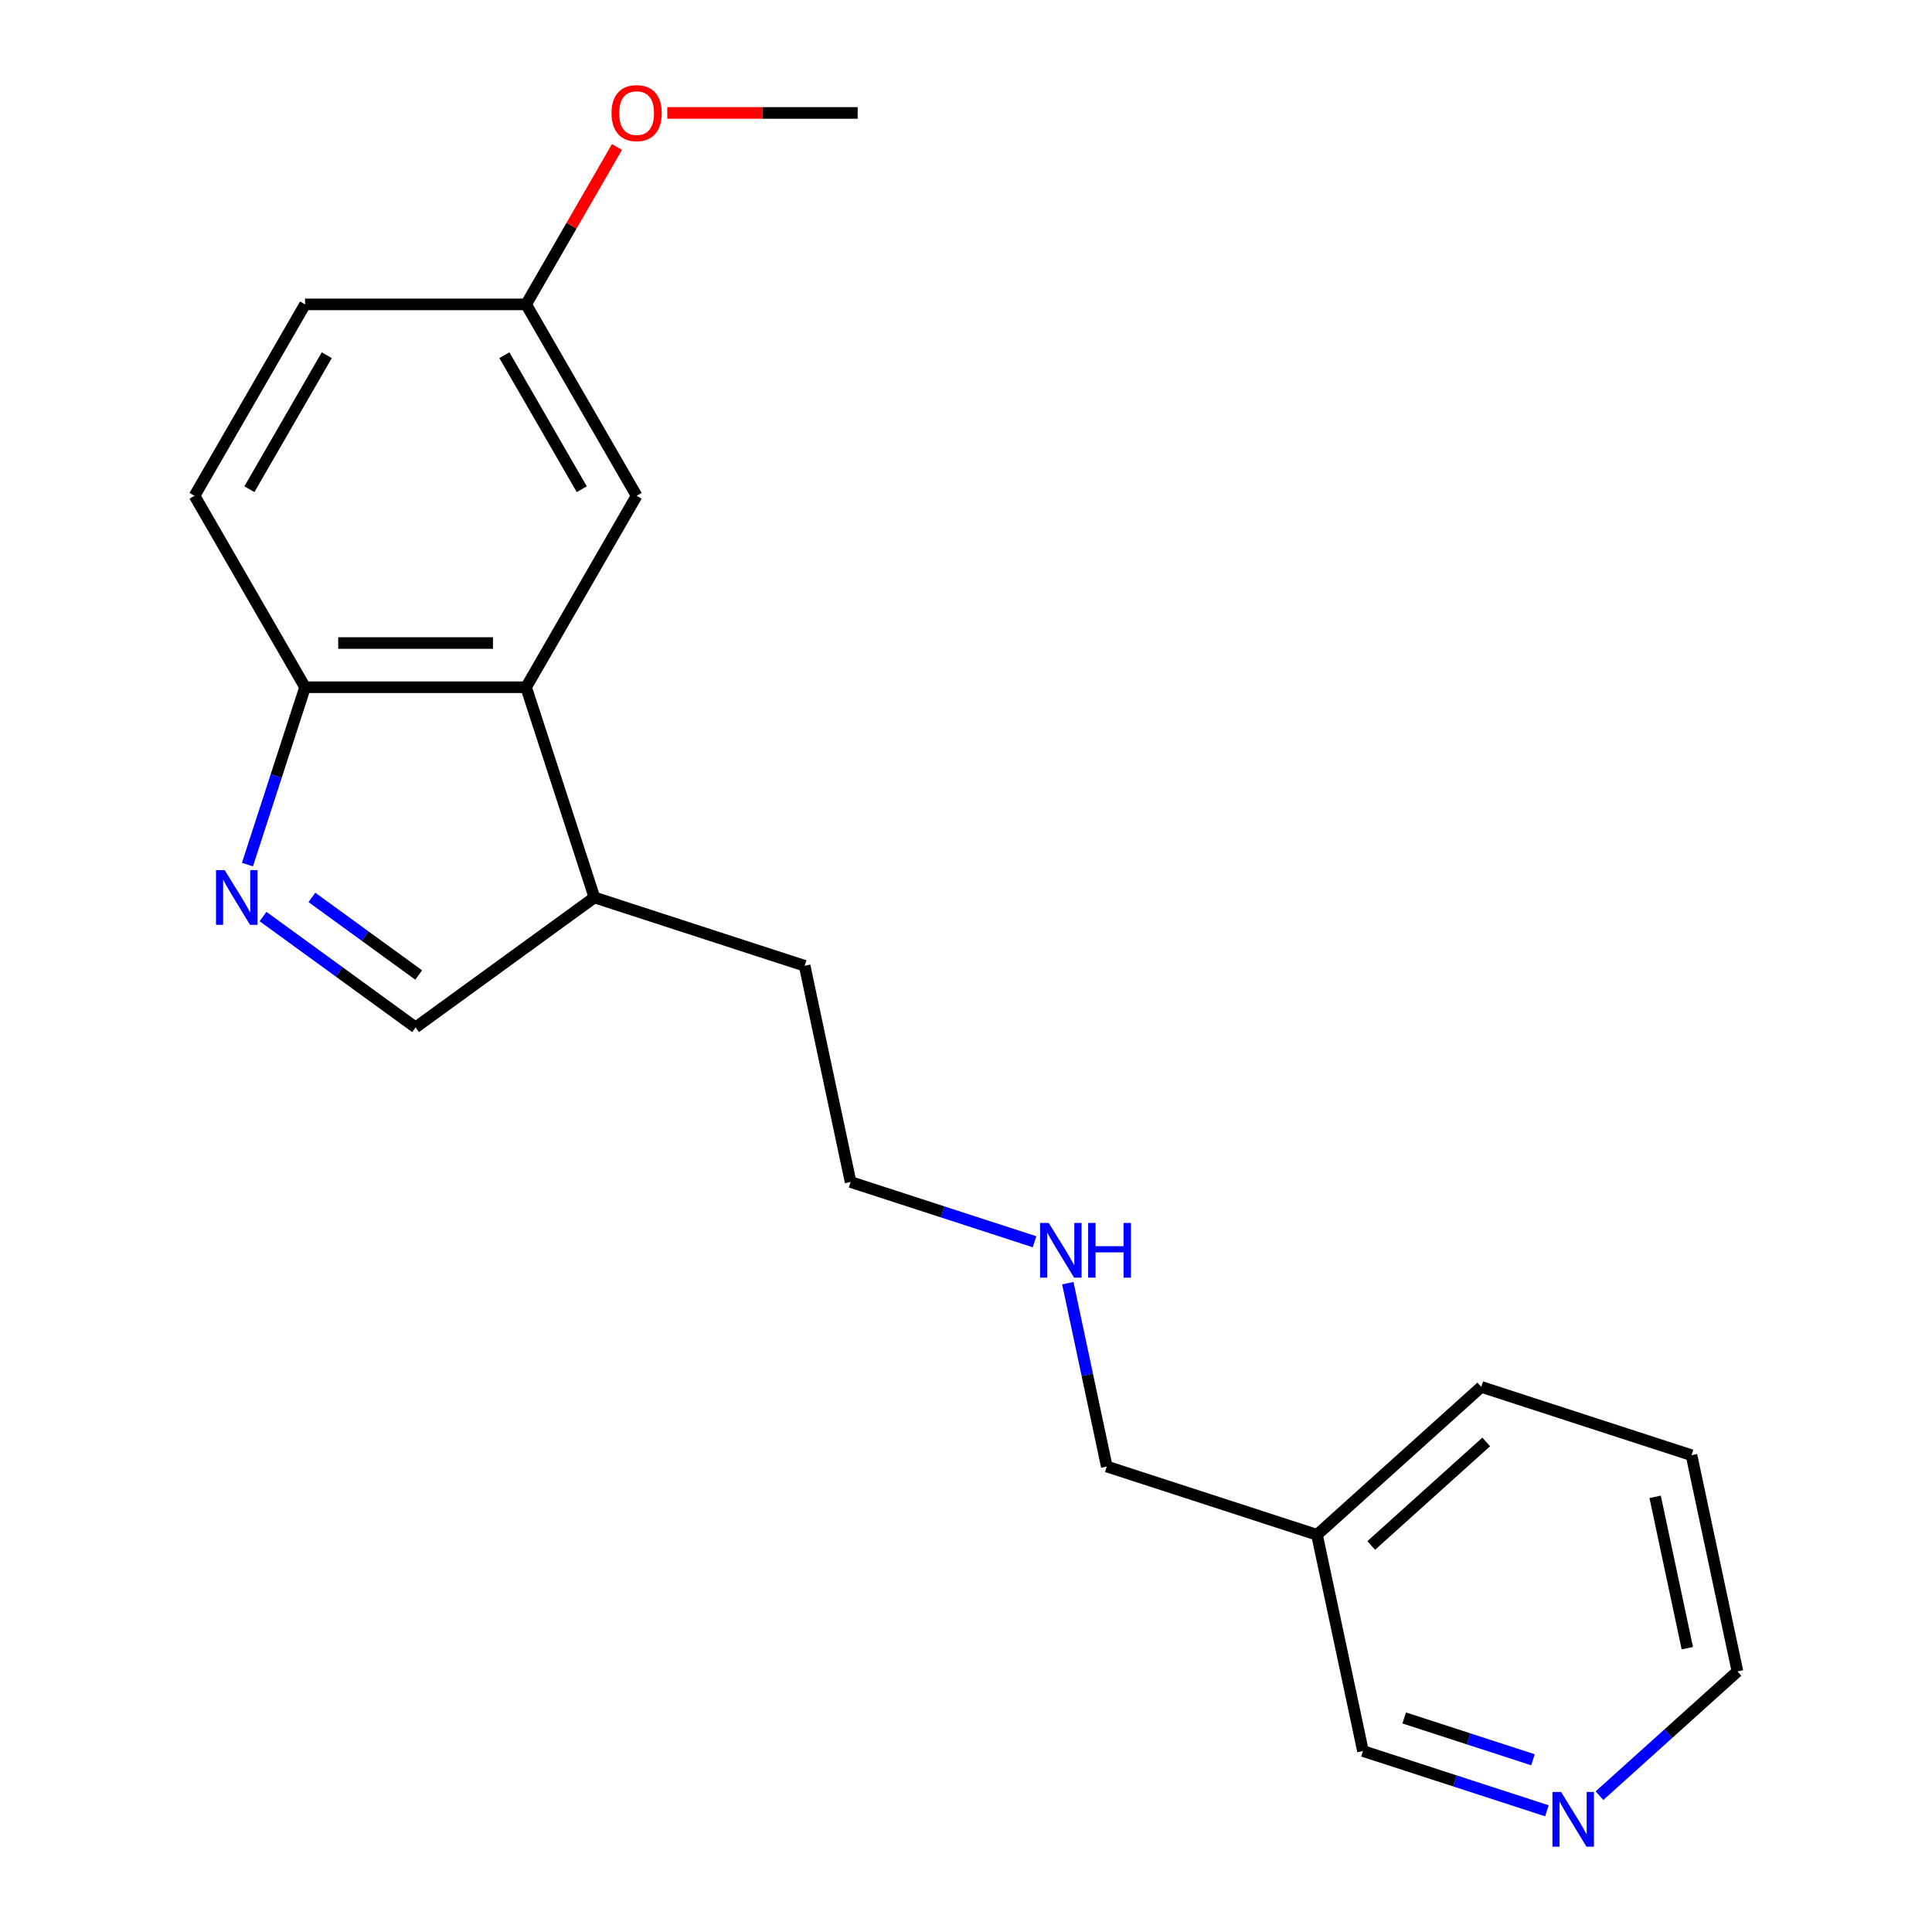 <?xml version='1.0' encoding='iso-8859-1'?>
<svg version='1.1' baseProfile='full'
              xmlns='http://www.w3.org/2000/svg'
                      xmlns:rdkit='http://www.rdkit.org/xml'
                      xmlns:xlink='http://www.w3.org/1999/xlink'
                  xml:space='preserve'
width='1000px' height='1000px' viewBox='0 0 1000 1000'>
<!-- END OF HEADER -->
<rect style='opacity:1.0;fill:#FFFFFF;stroke:none' width='1000' height='1000' x='0' y='0'> </rect>
<path class='bond-1' d='M 128.076,447.506 L 142.988,401.61' style='fill:none;fill-rule:evenodd;stroke:#0000FF;stroke-width:6px;stroke-linecap:butt;stroke-linejoin:miter;stroke-opacity:1' />
<path class='bond-1' d='M 142.988,401.61 L 157.901,355.714' style='fill:none;fill-rule:evenodd;stroke:#000000;stroke-width:6px;stroke-linecap:butt;stroke-linejoin:miter;stroke-opacity:1' />
<path class='bond-2' d='M 136.146,474.407 L 175.626,503.092' style='fill:none;fill-rule:evenodd;stroke:#0000FF;stroke-width:6px;stroke-linecap:butt;stroke-linejoin:miter;stroke-opacity:1' />
<path class='bond-2' d='M 175.626,503.092 L 215.107,531.776' style='fill:none;fill-rule:evenodd;stroke:#000000;stroke-width:6px;stroke-linecap:butt;stroke-linejoin:miter;stroke-opacity:1' />
<path class='bond-2' d='M 161.44,464.5 L 189.076,484.579' style='fill:none;fill-rule:evenodd;stroke:#0000FF;stroke-width:6px;stroke-linecap:butt;stroke-linejoin:miter;stroke-opacity:1' />
<path class='bond-2' d='M 189.076,484.579 L 216.713,504.658' style='fill:none;fill-rule:evenodd;stroke:#000000;stroke-width:6px;stroke-linecap:butt;stroke-linejoin:miter;stroke-opacity:1' />
<path class='bond-0' d='M 272.313,355.714 L 157.901,355.714' style='fill:none;fill-rule:evenodd;stroke:#000000;stroke-width:6px;stroke-linecap:butt;stroke-linejoin:miter;stroke-opacity:1' />
<path class='bond-0' d='M 255.151,332.831 L 175.063,332.831' style='fill:none;fill-rule:evenodd;stroke:#000000;stroke-width:6px;stroke-linecap:butt;stroke-linejoin:miter;stroke-opacity:1' />
<path class='bond-4' d='M 272.313,355.714 L 329.519,256.63' style='fill:none;fill-rule:evenodd;stroke:#000000;stroke-width:6px;stroke-linecap:butt;stroke-linejoin:miter;stroke-opacity:1' />
<path class='bond-20' d='M 272.313,355.714 L 307.668,464.526' style='fill:none;fill-rule:evenodd;stroke:#000000;stroke-width:6px;stroke-linecap:butt;stroke-linejoin:miter;stroke-opacity:1' />
<path class='bond-6' d='M 157.901,355.714 L 100.695,256.63' style='fill:none;fill-rule:evenodd;stroke:#000000;stroke-width:6px;stroke-linecap:butt;stroke-linejoin:miter;stroke-opacity:1' />
<path class='bond-3' d='M 215.107,531.776 L 307.668,464.526' style='fill:none;fill-rule:evenodd;stroke:#000000;stroke-width:6px;stroke-linecap:butt;stroke-linejoin:miter;stroke-opacity:1' />
<path class='bond-15' d='M 307.668,464.526 L 416.481,499.881' style='fill:none;fill-rule:evenodd;stroke:#000000;stroke-width:6px;stroke-linecap:butt;stroke-linejoin:miter;stroke-opacity:1' />
<path class='bond-21' d='M 329.519,256.63 L 272.313,157.546' style='fill:none;fill-rule:evenodd;stroke:#000000;stroke-width:6px;stroke-linecap:butt;stroke-linejoin:miter;stroke-opacity:1' />
<path class='bond-21' d='M 301.121,253.209 L 261.077,183.85' style='fill:none;fill-rule:evenodd;stroke:#000000;stroke-width:6px;stroke-linecap:butt;stroke-linejoin:miter;stroke-opacity:1' />
<path class='bond-5' d='M 800.68,937.264 L 753.074,921.796' style='fill:none;fill-rule:evenodd;stroke:#0000FF;stroke-width:6px;stroke-linecap:butt;stroke-linejoin:miter;stroke-opacity:1' />
<path class='bond-5' d='M 753.074,921.796 L 705.468,906.328' style='fill:none;fill-rule:evenodd;stroke:#000000;stroke-width:6px;stroke-linecap:butt;stroke-linejoin:miter;stroke-opacity:1' />
<path class='bond-5' d='M 793.469,910.861 L 760.145,900.033' style='fill:none;fill-rule:evenodd;stroke:#0000FF;stroke-width:6px;stroke-linecap:butt;stroke-linejoin:miter;stroke-opacity:1' />
<path class='bond-5' d='M 760.145,900.033 L 726.821,889.206' style='fill:none;fill-rule:evenodd;stroke:#000000;stroke-width:6px;stroke-linecap:butt;stroke-linejoin:miter;stroke-opacity:1' />
<path class='bond-22' d='M 827.881,929.437 L 863.593,897.282' style='fill:none;fill-rule:evenodd;stroke:#0000FF;stroke-width:6px;stroke-linecap:butt;stroke-linejoin:miter;stroke-opacity:1' />
<path class='bond-22' d='M 863.593,897.282 L 899.305,865.126' style='fill:none;fill-rule:evenodd;stroke:#000000;stroke-width:6px;stroke-linecap:butt;stroke-linejoin:miter;stroke-opacity:1' />
<path class='bond-9' d='M 100.695,256.63 L 157.901,157.546' style='fill:none;fill-rule:evenodd;stroke:#000000;stroke-width:6px;stroke-linecap:butt;stroke-linejoin:miter;stroke-opacity:1' />
<path class='bond-9' d='M 129.092,253.209 L 169.137,183.85' style='fill:none;fill-rule:evenodd;stroke:#000000;stroke-width:6px;stroke-linecap:butt;stroke-linejoin:miter;stroke-opacity:1' />
<path class='bond-7' d='M 681.68,794.416 L 572.868,759.06' style='fill:none;fill-rule:evenodd;stroke:#000000;stroke-width:6px;stroke-linecap:butt;stroke-linejoin:miter;stroke-opacity:1' />
<path class='bond-11' d='M 681.68,794.416 L 705.468,906.328' style='fill:none;fill-rule:evenodd;stroke:#000000;stroke-width:6px;stroke-linecap:butt;stroke-linejoin:miter;stroke-opacity:1' />
<path class='bond-16' d='M 681.68,794.416 L 766.705,717.859' style='fill:none;fill-rule:evenodd;stroke:#000000;stroke-width:6px;stroke-linecap:butt;stroke-linejoin:miter;stroke-opacity:1' />
<path class='bond-16' d='M 709.746,799.937 L 769.263,746.348' style='fill:none;fill-rule:evenodd;stroke:#000000;stroke-width:6px;stroke-linecap:butt;stroke-linejoin:miter;stroke-opacity:1' />
<path class='bond-8' d='M 272.313,157.546 L 157.901,157.546' style='fill:none;fill-rule:evenodd;stroke:#000000;stroke-width:6px;stroke-linecap:butt;stroke-linejoin:miter;stroke-opacity:1' />
<path class='bond-12' d='M 272.313,157.546 L 295.829,116.814' style='fill:none;fill-rule:evenodd;stroke:#000000;stroke-width:6px;stroke-linecap:butt;stroke-linejoin:miter;stroke-opacity:1' />
<path class='bond-12' d='M 295.829,116.814 L 319.346,76.083' style='fill:none;fill-rule:evenodd;stroke:#FF0000;stroke-width:6px;stroke-linecap:butt;stroke-linejoin:miter;stroke-opacity:1' />
<path class='bond-10' d='M 535.48,642.73 L 487.874,627.261' style='fill:none;fill-rule:evenodd;stroke:#0000FF;stroke-width:6px;stroke-linecap:butt;stroke-linejoin:miter;stroke-opacity:1' />
<path class='bond-10' d='M 487.874,627.261 L 440.268,611.793' style='fill:none;fill-rule:evenodd;stroke:#000000;stroke-width:6px;stroke-linecap:butt;stroke-linejoin:miter;stroke-opacity:1' />
<path class='bond-13' d='M 552.698,664.169 L 562.783,711.615' style='fill:none;fill-rule:evenodd;stroke:#0000FF;stroke-width:6px;stroke-linecap:butt;stroke-linejoin:miter;stroke-opacity:1' />
<path class='bond-13' d='M 562.783,711.615 L 572.868,759.06' style='fill:none;fill-rule:evenodd;stroke:#000000;stroke-width:6px;stroke-linecap:butt;stroke-linejoin:miter;stroke-opacity:1' />
<path class='bond-18' d='M 345.379,58.462 L 394.655,58.462' style='fill:none;fill-rule:evenodd;stroke:#FF0000;stroke-width:6px;stroke-linecap:butt;stroke-linejoin:miter;stroke-opacity:1' />
<path class='bond-18' d='M 394.655,58.462 L 443.931,58.462' style='fill:none;fill-rule:evenodd;stroke:#000000;stroke-width:6px;stroke-linecap:butt;stroke-linejoin:miter;stroke-opacity:1' />
<path class='bond-14' d='M 899.305,865.126 L 875.518,753.214' style='fill:none;fill-rule:evenodd;stroke:#000000;stroke-width:6px;stroke-linecap:butt;stroke-linejoin:miter;stroke-opacity:1' />
<path class='bond-14' d='M 873.355,853.097 L 856.703,774.759' style='fill:none;fill-rule:evenodd;stroke:#000000;stroke-width:6px;stroke-linecap:butt;stroke-linejoin:miter;stroke-opacity:1' />
<path class='bond-17' d='M 416.481,499.881 L 440.268,611.793' style='fill:none;fill-rule:evenodd;stroke:#000000;stroke-width:6px;stroke-linecap:butt;stroke-linejoin:miter;stroke-opacity:1' />
<path class='bond-19' d='M 766.705,717.859 L 875.518,753.214' style='fill:none;fill-rule:evenodd;stroke:#000000;stroke-width:6px;stroke-linecap:butt;stroke-linejoin:miter;stroke-opacity:1' />
<path  class='atom-0' d='M 116.286 450.366
L 125.566 465.366
Q 126.486 466.846, 127.966 469.526
Q 129.446 472.206, 129.526 472.366
L 129.526 450.366
L 133.286 450.366
L 133.286 478.686
L 129.406 478.686
L 119.446 462.286
Q 118.286 460.366, 117.046 458.166
Q 115.846 455.966, 115.486 455.286
L 115.486 478.686
L 111.806 478.686
L 111.806 450.366
L 116.286 450.366
' fill='#0000FF'/>
<path  class='atom-6' d='M 808.02 927.523
L 817.3 942.523
Q 818.22 944.003, 819.7 946.683
Q 821.18 949.363, 821.26 949.523
L 821.26 927.523
L 825.02 927.523
L 825.02 955.843
L 821.14 955.843
L 811.18 939.443
Q 810.02 937.523, 808.78 935.323
Q 807.58 933.123, 807.22 932.443
L 807.22 955.843
L 803.54 955.843
L 803.54 927.523
L 808.02 927.523
' fill='#0000FF'/>
<path  class='atom-11' d='M 542.821 632.989
L 552.101 647.989
Q 553.021 649.469, 554.501 652.149
Q 555.981 654.829, 556.061 654.989
L 556.061 632.989
L 559.821 632.989
L 559.821 661.309
L 555.941 661.309
L 545.981 644.909
Q 544.821 642.989, 543.581 640.789
Q 542.381 638.589, 542.021 637.909
L 542.021 661.309
L 538.341 661.309
L 538.341 632.989
L 542.821 632.989
' fill='#0000FF'/>
<path  class='atom-11' d='M 563.221 632.989
L 567.061 632.989
L 567.061 645.029
L 581.541 645.029
L 581.541 632.989
L 585.381 632.989
L 585.381 661.309
L 581.541 661.309
L 581.541 648.229
L 567.061 648.229
L 567.061 661.309
L 563.221 661.309
L 563.221 632.989
' fill='#0000FF'/>
<path  class='atom-13' d='M 316.519 58.542
Q 316.519 51.742, 319.879 47.943
Q 323.239 44.142, 329.519 44.142
Q 335.799 44.142, 339.159 47.943
Q 342.519 51.742, 342.519 58.542
Q 342.519 65.422, 339.119 69.343
Q 335.719 73.222, 329.519 73.222
Q 323.279 73.222, 319.879 69.343
Q 316.519 65.463, 316.519 58.542
M 329.519 70.022
Q 333.839 70.022, 336.159 67.142
Q 338.519 64.222, 338.519 58.542
Q 338.519 52.983, 336.159 50.182
Q 333.839 47.343, 329.519 47.343
Q 325.199 47.343, 322.839 50.142
Q 320.519 52.943, 320.519 58.542
Q 320.519 64.263, 322.839 67.142
Q 325.199 70.022, 329.519 70.022
' fill='#FF0000'/>
</svg>
